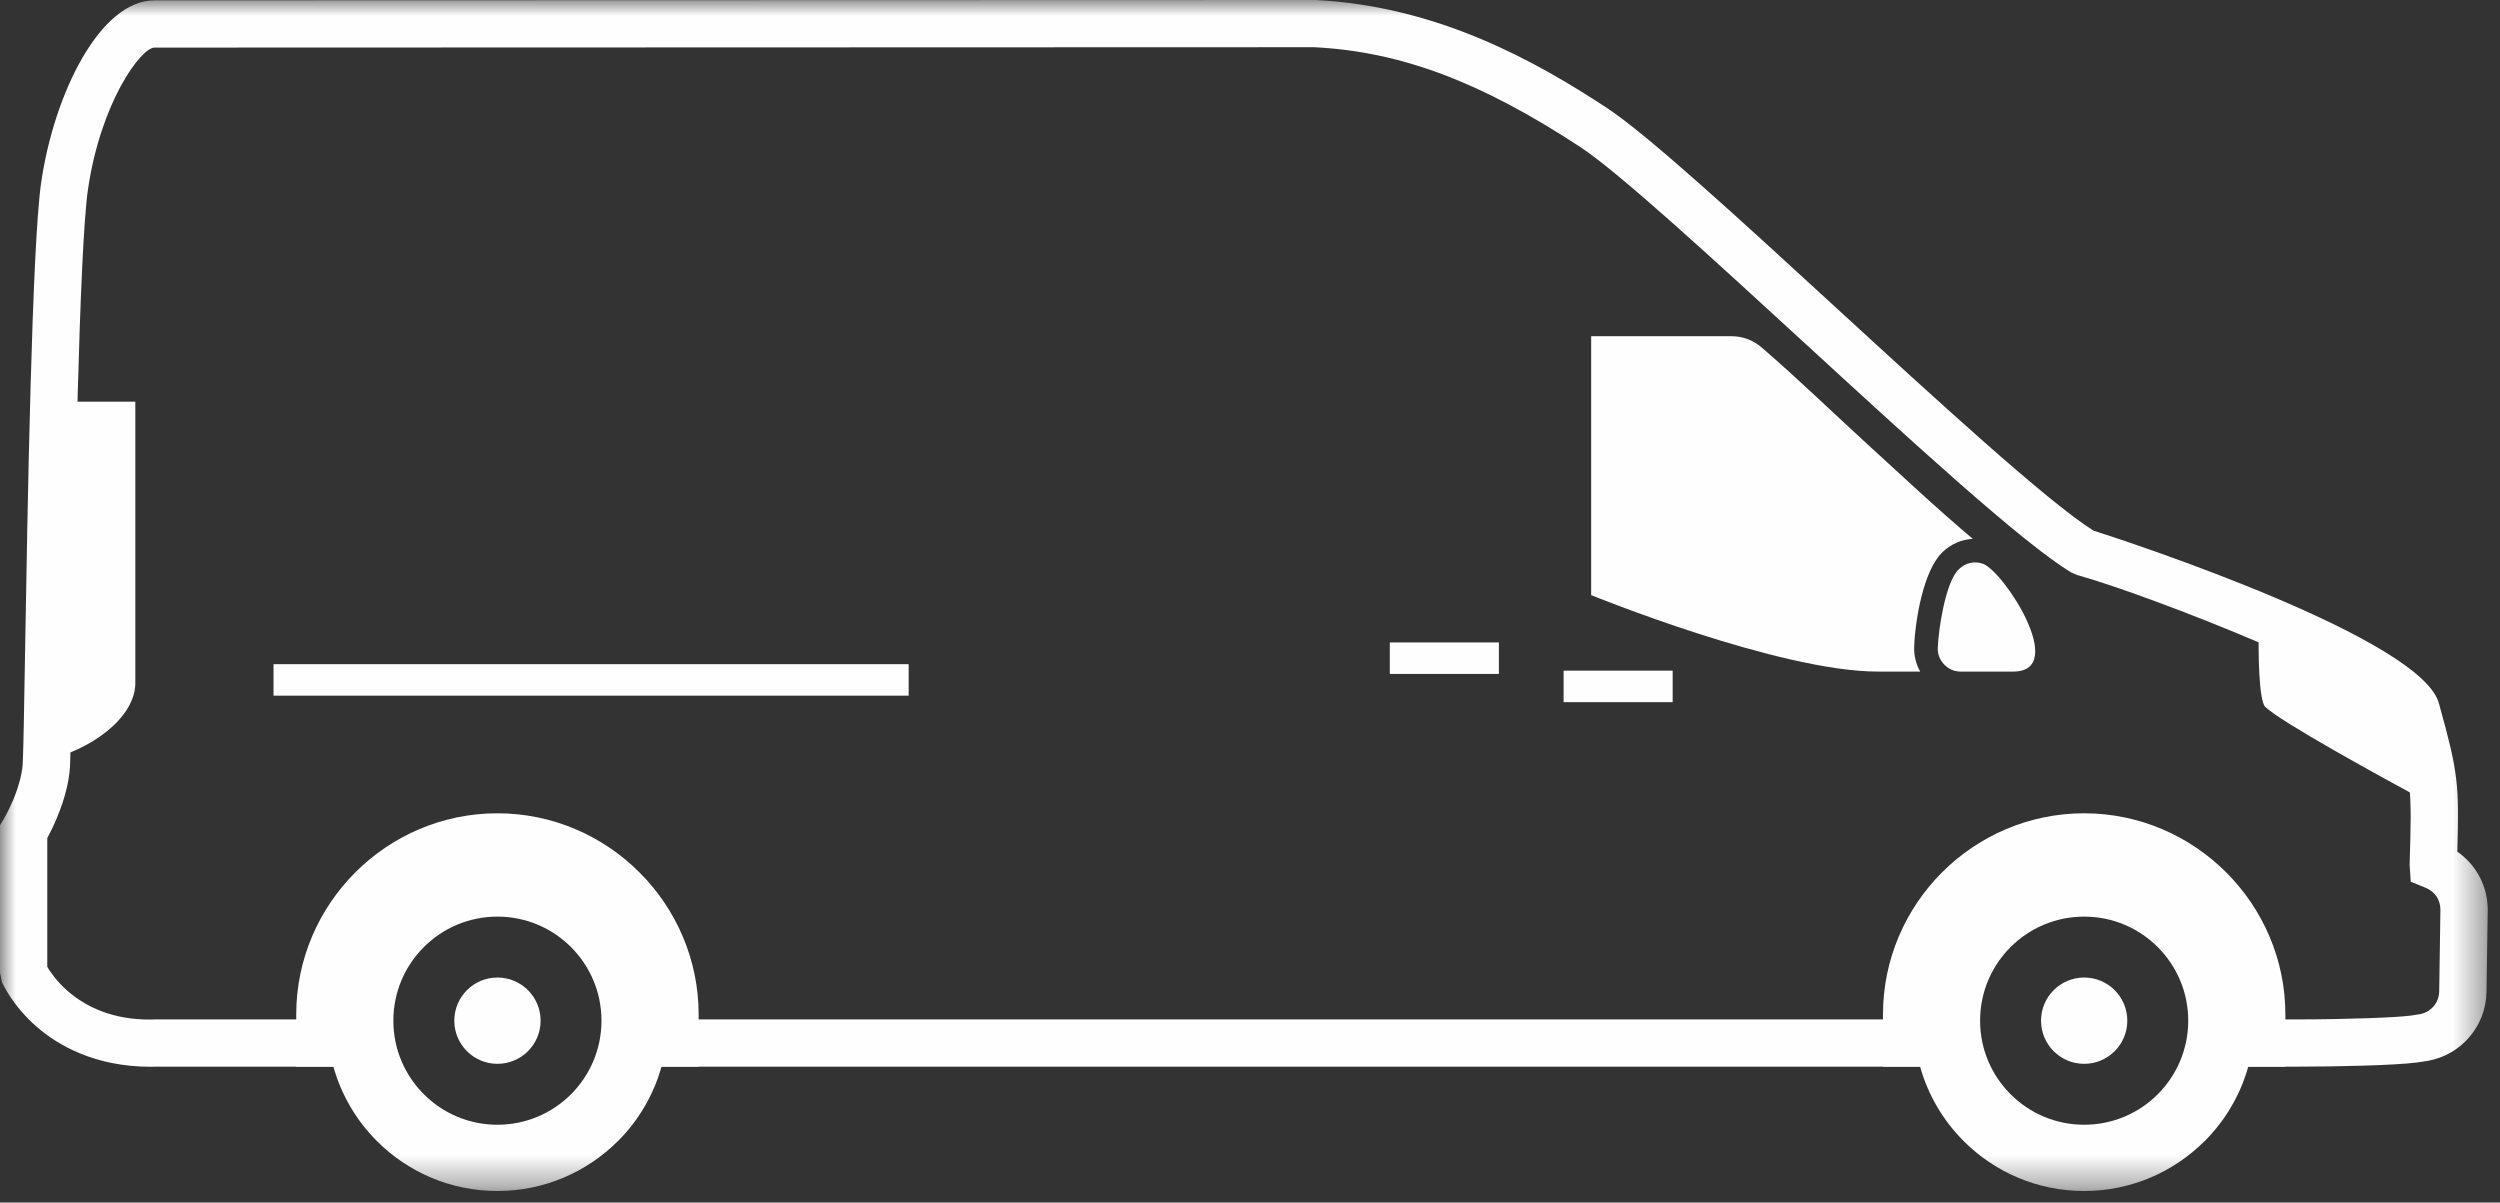 <?xml version="1.0" encoding="UTF-8"?>
<svg width="79px" height="38px" viewBox="0 0 79 38" version="1.1" xmlns="http://www.w3.org/2000/svg" xmlns:xlink="http://www.w3.org/1999/xlink">
    <rect x="0" y="0" width="79" height="38" fill="#333333" stroke="none"/>
    <title>08</title>
    <defs>
        <polygon id="path-1" points="0 0 78.612 0 78.612 37.636 0 37.636"></polygon>
    </defs>
    <g id="Page-1" stroke="none" stroke-width="1" fill="none" fill-rule="evenodd">
        <g id="02-Soluciones-logísticas" transform="translate(-1026, -4889)">
            <g id="Distribución-y-transporte" transform="translate(-118, 4163)">
                <g id="Tipos-de-Unidades" transform="translate(237, 467)">
                    <g id="08" transform="translate(907, 259)">
                        <mask id="mask-2" fill="white">
                            <use xlink:href="#path-1"></use>
                        </mask>
                        <g id="Clip-2"></g>
                        <path d="M20.073,33.706 L61.573,33.706 L61.573,32.213 L20.073,32.213 L20.073,33.706 Z M4.769,33.71 C2.996,33.71 1.829,33.029 1.158,32.445 C0.401,31.782 0.094,31.108 0.061,31.032 L0,30.736 L0,26.077 L0.109,25.897 C0.121,25.878 0.27,25.627 0.42,25.269 C0.618,24.792 0.723,24.356 0.723,24.011 C0.741,23.645 0.761,22.42 0.79,20.744 C0.872,15.893 1.01,7.772 1.301,5.768 C1.713,2.939 3.166,0.011 4.883,0.011 L41.571,0 C45.429,0.197 48.508,1.921 50.765,3.402 C52.065,4.256 54.94,6.896 57.984,9.691 C61.128,12.577 64.684,15.843 66.15,16.766 C67.297,17.132 76.614,20.2 77.079,22.261 C77.683,24.428 77.711,24.787 77.651,26.912 C78.266,27.341 78.623,28.03 78.612,28.783 L78.573,31.348 C78.556,32.423 77.776,33.337 76.717,33.523 L76.381,33.574 C75.696,33.667 73.772,33.706 72.622,33.706 L70.147,33.706 L70.147,32.213 L72.622,32.213 C74.069,32.213 75.697,32.158 76.179,32.093 L76.459,32.05 C76.819,31.987 77.074,31.688 77.079,31.324 L77.117,28.759 C77.122,28.441 76.95,28.179 76.657,28.057 L76.18,27.862 L76.144,27.323 C76.216,24.888 76.22,24.744 75.63,22.626 C75.084,21.636 67.992,18.824 65.636,18.17 L65.449,18.089 C63.903,17.154 60.38,13.919 56.973,10.791 C54.108,8.161 51.144,5.439 49.945,4.651 C46.786,2.579 44.27,1.633 41.534,1.492 L4.883,1.504 C4.452,1.504 3.179,3.243 2.78,5.985 C2.503,7.895 2.36,16.27 2.285,20.769 C2.255,22.471 2.234,23.717 2.217,24.05 C2.218,24.56 2.077,25.176 1.799,25.842 C1.686,26.113 1.574,26.336 1.494,26.483 L1.494,30.552 C1.588,30.712 1.793,31.015 2.139,31.317 C2.857,31.942 3.807,32.261 4.939,32.213 L11.366,32.213 L11.366,33.706 L4.958,33.706 C4.895,33.708 4.832,33.71 4.769,33.71 L4.769,33.71 Z" id="Fill-1" fill="#FEFEFE" mask="url(#mask-2)"></path>
                        <path d="M55.676,10.987 C56.838,11.989 57.995,13.111 58.984,14.013 C59.989,14.929 61.153,16.029 62.341,17.028 C61.99,17.045 61.65,17.191 61.378,17.452 L61.375,17.456 C60.777,18.033 60.516,19.618 60.488,20.441 C60.479,20.721 60.545,20.988 60.679,21.222 L59.341,21.222 C56.211,21.222 50.281,18.806 50.281,18.806 L50.281,10.624 L54.7,10.624 C55.073,10.624 55.394,10.744 55.676,10.987" id="Fill-3" fill="#FEFEFE" mask="url(#mask-2)"></path>
                        <path d="M61.907,17.981 L61.894,17.994 C61.475,18.397 61.255,19.894 61.234,20.467 C61.227,20.672 61.295,20.853 61.438,20.999 C61.581,21.148 61.758,21.222 61.964,21.222 L63.615,21.222 C65.382,21.222 63.316,18.043 62.657,17.814 C62.389,17.721 62.109,17.786 61.907,17.981" id="Fill-4" fill="#FEFEFE" mask="url(#mask-2)"></path>
                        <polygon id="Fill-5" fill="#FEFEFE" mask="url(#mask-2)" points="49.41 22.188 52.856 22.188 52.856 21.193 49.41 21.193"></polygon>
                        <polygon id="Fill-6" fill="#FEFEFE" mask="url(#mask-2)" points="43.918 21.296 47.365 21.296 47.365 20.301 43.918 20.301"></polygon>
                        <polygon id="Fill-7" fill="#FEFEFE" mask="url(#mask-2)" points="8.644 21.983 28.714 21.983 28.714 20.988 8.644 20.988"></polygon>
                        <path d="M76.921,25.46 C75.214,24.538 72.043,22.798 71.579,22.334 C71.39,22.145 71.344,20.727 71.386,19.492 C73.847,20.525 76.187,21.701 76.351,22.427 C76.764,23.916 76.899,24.501 76.921,25.457 L76.921,25.46 Z" id="Fill-8" fill="#FEFEFE" mask="url(#mask-2)"></path>
                        <path d="M1.47,24.012 C2.817,23.715 4.223,22.734 4.276,21.638 L4.276,12.693 L1.804,12.693 C1.651,15.808 1.567,20.125 1.514,22.464 C1.595,22.702 1.637,22.894 1.631,23.031 C1.631,23.36 1.563,23.7 1.47,24.012" id="Fill-9" fill="#FEFEFE" mask="url(#mask-2)"></path>
                        <path d="M15.719,28.965 C17.535,28.965 19.007,30.437 19.007,32.253 C19.007,34.07 17.535,35.542 15.719,35.542 C13.903,35.542 12.43,34.07 12.43,32.253 C12.43,30.437 13.903,28.965 15.719,28.965 M15.719,25.7 L15.719,25.7 C13.97,25.7 12.379,26.415 11.228,27.567 C10.076,28.719 9.361,30.309 9.361,32.058 L9.361,32.96 L9.361,33.707 L10.108,33.707 L10.535,33.707 C10.787,34.609 11.269,35.416 11.913,36.06 C12.886,37.034 14.233,37.636 15.719,37.636 C17.203,37.636 18.549,37.033 19.523,36.06 L19.526,36.06 C20.17,35.416 20.652,34.609 20.903,33.707 L21.329,33.707 L22.077,33.707 L22.077,32.96 L22.077,32.058 C22.077,30.312 21.361,28.723 20.21,27.57 L20.208,27.568 L20.207,27.567 C19.054,26.415 17.464,25.7 15.719,25.7" id="Fill-10" fill="#FEFEFE" mask="url(#mask-2)"></path>
                        <path d="M65.86,28.965 C64.044,28.965 62.571,30.437 62.571,32.253 C62.571,34.07 64.044,35.542 65.86,35.542 C67.676,35.542 69.148,34.07 69.148,32.253 C69.148,30.437 67.676,28.965 65.86,28.965 L65.86,28.965 Z M71.045,33.707 C70.792,34.609 70.311,35.416 69.667,36.06 L69.664,36.06 C68.69,37.033 67.344,37.636 65.86,37.636 C64.373,37.636 63.027,37.034 62.054,36.06 C61.409,35.416 60.928,34.609 60.675,33.707 L60.249,33.707 L59.502,33.707 L59.502,32.96 L59.502,32.058 C59.502,30.309 60.217,28.719 61.368,27.567 C62.52,26.415 64.111,25.7 65.859,25.7 L65.86,25.7 C67.605,25.7 69.195,26.415 70.348,27.567 L70.349,27.568 L70.351,27.57 C71.502,28.723 72.218,30.312 72.218,32.058 L72.218,32.96 L72.218,33.707 L71.47,33.707 L71.045,33.707 Z" id="Fill-11" fill="#FEFEFE" mask="url(#mask-2)"></path>
                        <path d="M65.86,30.89 C65.107,30.89 64.497,31.5 64.497,32.254 C64.497,33.007 65.107,33.617 65.86,33.617 C66.613,33.617 67.223,33.007 67.223,32.254 C67.223,31.5 66.613,30.89 65.86,30.89" id="Fill-12" fill="#FEFEFE" mask="url(#mask-2)"></path>
                        <path d="M15.719,30.89 C14.966,30.89 14.356,31.5 14.356,32.254 C14.356,33.007 14.966,33.617 15.719,33.617 C16.472,33.617 17.083,33.007 17.083,32.254 C17.083,31.5 16.472,30.89 15.719,30.89" id="Fill-13" fill="#FEFEFE" mask="url(#mask-2)"></path>
                    </g>
                </g>
            </g>
        </g>
    </g>
</svg>